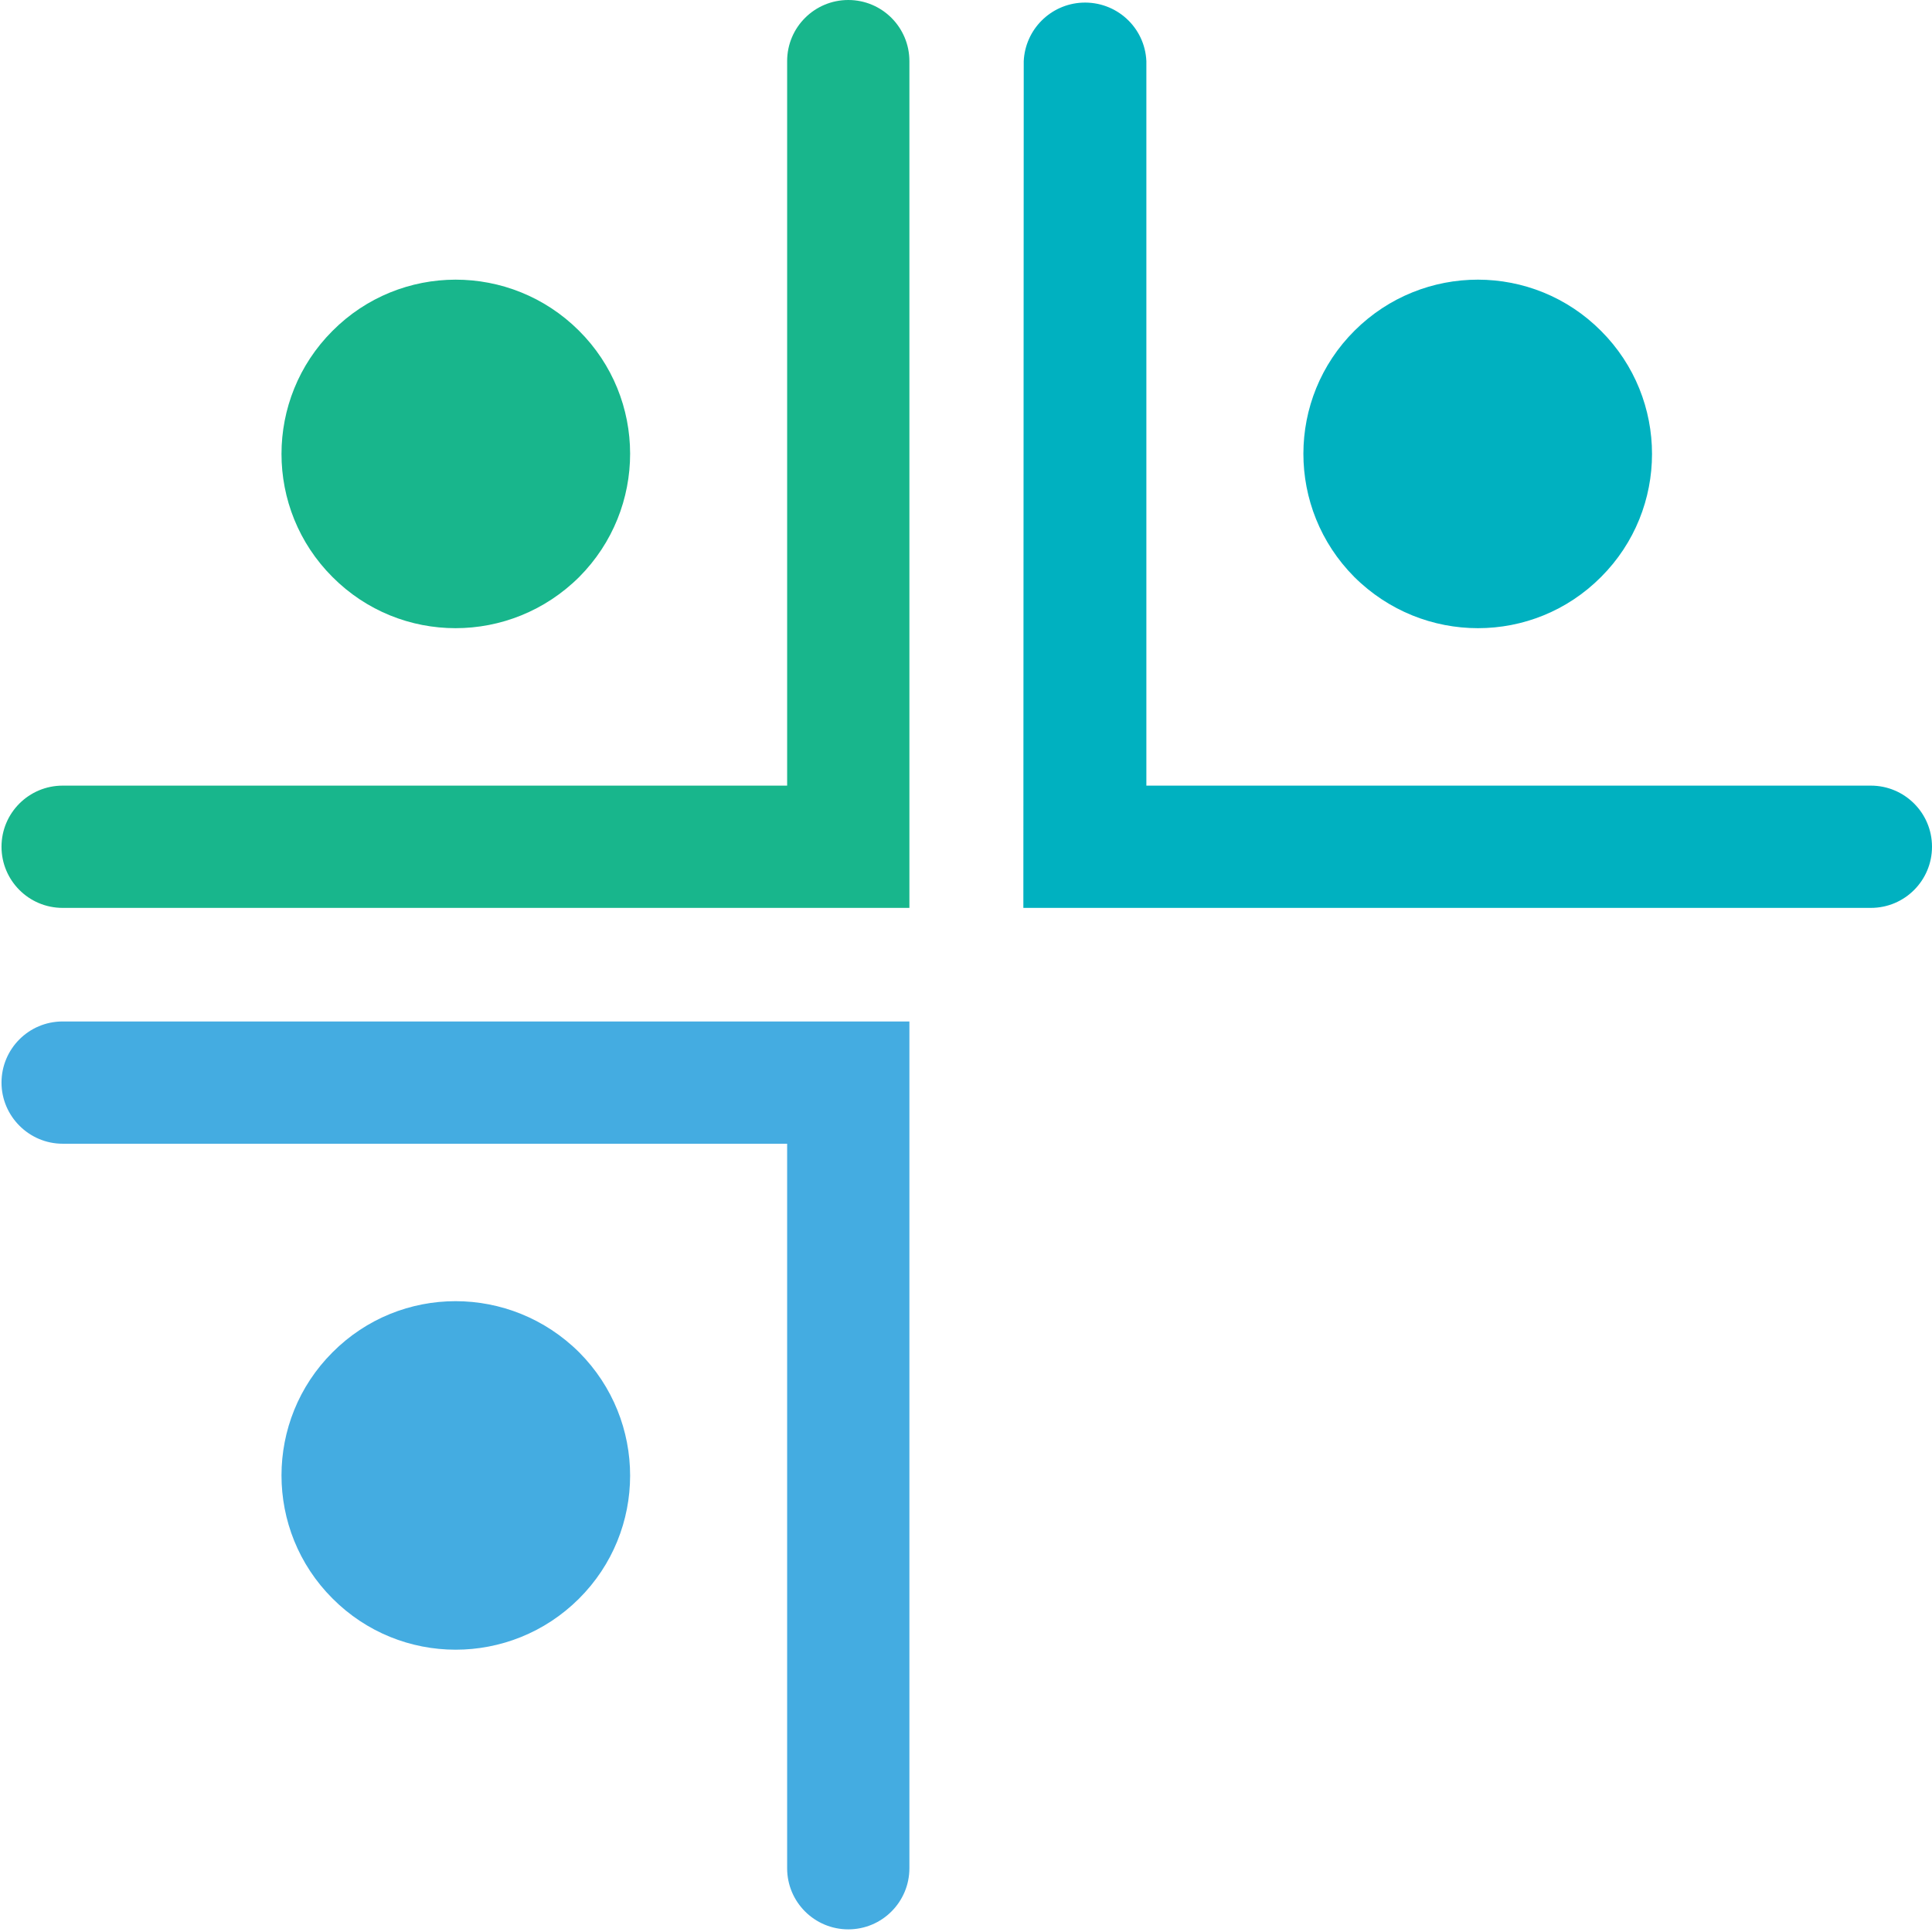 <?xml version="1.0" encoding="utf-8"?>
<!-- Generator: Adobe Illustrator 26.0.3, SVG Export Plug-In . SVG Version: 6.00 Build 0)  -->
<svg version="1.1" id="Layer_1" xmlns="http://www.w3.org/2000/svg" xmlns:xlink="http://www.w3.org/1999/xlink" x="0px" y="0px"
	 viewBox="0 0 512 512" style="enable-background:new 0 0 512 512;" xml:space="preserve">
<style type="text/css">
	.st0{fill:#FFFFFF;}
	.st1{fill:#18B68C;}
	.st2{fill:#44ACE1;}
	.st3{fill:#00B1C0;}
</style>
<rect class="st0" width="512" height="512"/>
<g>
	<path class="st1" d="M153.5,152.9c18-18.1,18-47.3-0.1-65.3s-47.3-18-65.3,0.1c-18,18-18,47.2,0,65.2
		C106.1,171,135.3,171,153.5,152.9C153.4,153,153.4,153,153.5,152.9"/>
	<path class="st1" d="M241.1,240.6H16.6c-9,0-16.2-7.3-16.2-16.2c0-9,7.3-16.2,16.2-16.2c0,0,0,0,0,0h192V16.2
		c0-9,7.3-16.2,16.2-16.2c9,0,16.2,7.3,16.2,16.2V240.6z"/>
	<path class="st2" d="M153.5,358.4c18,18.1,18,47.3-0.1,65.3c-18.1,18-47.3,18-65.3-0.1c-18-18-18-47.2,0-65.2
		C106.1,340.3,135.3,340.3,153.5,358.4C153.4,358.3,153.4,358.3,153.5,358.4"/>
	<path class="st2" d="M241.1,270.7H16.6c-9,0-16.2,7.3-16.2,16.2s7.3,16.2,16.2,16.2c0,0,0,0,0,0h192v192c0,9,7.3,16.2,16.2,16.2
		c9,0,16.2-7.3,16.2-16.2V270.7z"/>
	<path class="st3" d="M358.9,152.9c-18-18.1-18-47.3,0.1-65.3c18.1-18,47.3-18,65.3,0.1c18,18,18,47.2,0,65.2
		C406.3,171,377.1,171,358.9,152.9C359,153,358.9,153,358.9,152.9"/>
	<path class="st3" d="M271.2,240.6h224.6c9,0,16.2-7.3,16.2-16.2c0-9-7.3-16.2-16.2-16.2h-192V16.2c-0.4-9-8-15.9-17-15.5
		c-8.4,0.4-15.1,7.1-15.5,15.5L271.2,240.6z"/>
</g>
</svg>
